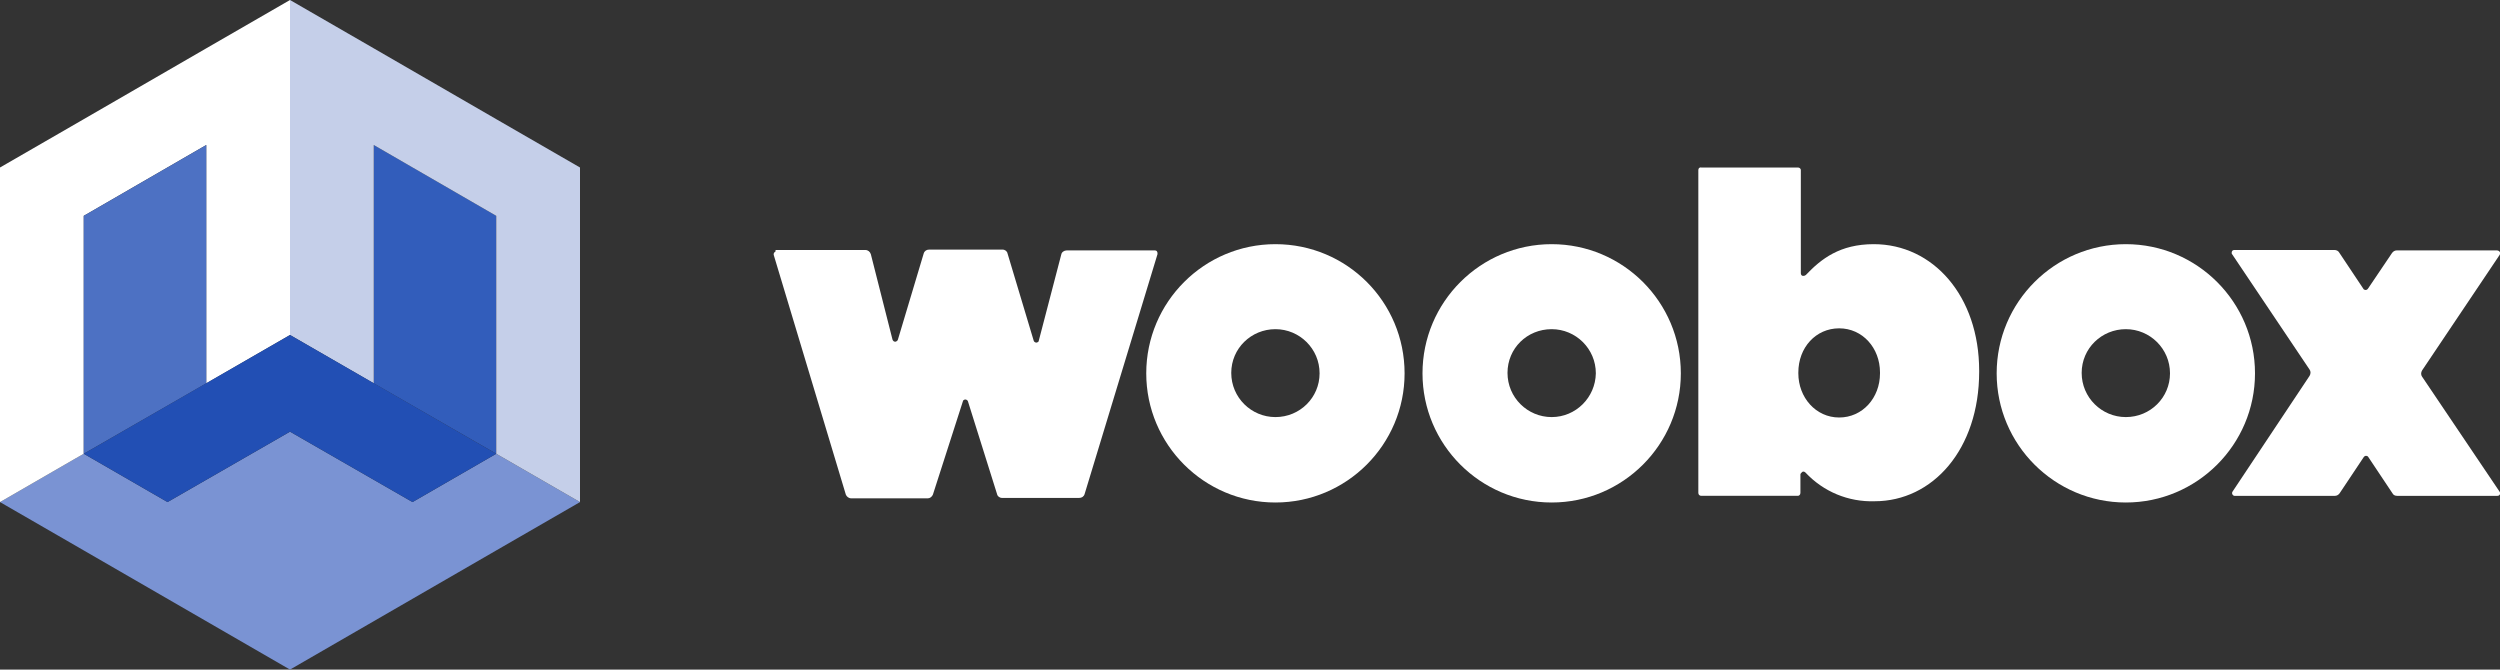 <?xml version="1.0" encoding="utf-8"?>
<!-- Generator: Adobe Illustrator 19.0.0, SVG Export Plug-In . SVG Version: 6.00 Build 0)  -->
<svg version="1.1" id="Layer_1" xmlns="http://www.w3.org/2000/svg" xmlns:xlink="http://www.w3.org/1999/xlink" x="0px" y="0px"
	 viewBox="0 0 600 160.7" style="enable-background:new 0 0 600 160.7;" xml:space="preserve">
<rect x="0" y="0" width="600" height="160.7" fill="#333333" stroke="none"/>
<style type="text/css">
	.st0{fill:#325DBB;}
	.st1{fill:#7A93D3;}
	.st2{fill:#FFFFFF;}
	.st3{fill:#C5CFE9;}
	.st4{fill:#4D71C3;}
	.st5{fill:#224FB4;}
</style>
<g id="Logos_2_">
	<polygon id="XMLID_21_" class="st0" points="89.7,92 119.1,108.9 119.1,51.8 89.7,34.8 	"/>
	<polygon id="XMLID_20_" class="st1" points="139.2,120.5 119.1,132.1 119.1,132.1 69.6,160.7 20.1,132.1 20.1,132.1 0,120.5 
		18,110.1 20.1,108.9 20.1,108.9 40.2,120.5 69.6,103.6 99,120.5 119.1,108.9 	"/>
	<polygon id="XMLID_19_" class="st2" points="69.6,0 69.6,80.4 49.5,92 49.5,34.8 20.1,51.8 20.1,108.9 20.1,108.9 18,110.1 
		0,120.5 0,40.2 20.1,28.6 49.5,11.6 	"/>
	<polygon id="XMLID_18_" class="st3" points="139.2,40.2 139.2,120.5 139.2,120.5 119.1,108.9 119.1,51.8 89.7,34.8 89.7,92 
		69.6,80.4 69.6,0 89.7,11.6 119.1,28.6 	"/>
	<polygon id="XMLID_17_" class="st4" points="20.1,108.9 49.5,92 49.5,34.8 20.1,51.8 	"/>
	<polygon id="XMLID_16_" class="st5" points="20.1,108.9 69.6,80.4 119.1,108.9 99,120.5 69.6,103.6 40.2,120.5 	"/>
	<path id="XMLID_15_" class="st2" d="M599.3,60.1h-24.1c-0.4,0-0.8,0.2-1.1,0.6l-5.8,8.6c-0.2,0.3-0.6,0.4-0.9,0.2
		c-0.1,0-0.1-0.1-0.2-0.2l-5.8-8.7c-0.2-0.4-0.7-0.6-1.1-0.6h-24.1c-0.4,0-0.6,0.3-0.6,0.7c0,0.1,0,0.2,0.1,0.3l18.6,27.7
		c0.3,0.4,0.3,1,0,1.5L535.8,118c-0.2,0.3-0.1,0.7,0.2,0.9c0.1,0.1,0.2,0.1,0.3,0.1h24.1c0.4,0,0.8-0.2,1.1-0.6l5.8-8.7
		c0.2-0.3,0.6-0.4,0.9-0.2c0.1,0,0.1,0.1,0.2,0.2l5.8,8.7c0.2,0.4,0.6,0.6,1.1,0.6h24.1c0.4,0,0.7-0.3,0.6-0.7c0-0.1,0-0.2-0.1-0.3
		l-18.6-27.6c-0.3-0.4-0.3-1,0-1.5l18.6-27.7c0.2-0.3,0.2-0.7-0.1-0.9C599.7,60.2,599.5,60.1,599.3,60.1z"/>
	<path id="XMLID_14_" class="st2" d="M186.2,60h21.5c0.6,0,1.1,0.4,1.3,1l5.2,20.5c0.1,0.3,0.4,0.6,0.8,0.5c0.2-0.1,0.4-0.2,0.5-0.5
		l6.2-20.7c0.2-0.6,0.7-0.9,1.3-0.9h17.6c0.6,0,1.1,0.4,1.2,0.9l6.3,21c0.1,0.3,0.5,0.5,0.8,0.4c0.2-0.1,0.4-0.2,0.4-0.4l5.4-20.7
		c0.1-0.6,0.7-1,1.3-1h21.2c0.4,0,0.6,0.3,0.6,0.7c0,0.1,0,0.1,0,0.2l-17.5,57.6c-0.2,0.6-0.7,0.9-1.3,0.9h-18.5
		c-0.6,0-1.1-0.4-1.2-0.9l-7-22.3c-0.1-0.3-0.5-0.5-0.8-0.4c-0.2,0.1-0.4,0.2-0.4,0.4l-7.2,22.4c-0.2,0.5-0.7,0.9-1.2,0.9h-18.4
		c-0.6,0-1.1-0.4-1.3-0.9l-17.3-57.5c-0.1-0.3,0.1-0.7,0.4-0.8C186.1,60,186.2,60,186.2,60z"/>
	<path id="XMLID_11_" class="st2" d="M432.1,113.9v4.4c0,0.4-0.3,0.7-0.6,0.7h0h-23.2c-0.4,0-0.7-0.3-0.7-0.7V40.8
		c0-0.4,0.3-0.7,0.7-0.6h23.2c0.4,0,0.7,0.3,0.7,0.6c0,0,0,0,0,0v24.8c0,0.4,0.3,0.7,0.7,0.6c0.2,0,0.3-0.1,0.5-0.2
		c3.7-3.9,8.2-7.4,16.3-7.4c14.2,0,25.3,12.4,25.3,30.4v0.2c0,18.7-11.2,31.1-25.1,31.1c-6.3,0.2-12.3-2.3-16.6-6.9
		c-0.3-0.3-0.7-0.3-0.9,0C432.2,113.6,432.1,113.7,432.1,113.9z M451.2,89.6v-0.2c0-5.9-4.2-10.6-9.8-10.6s-9.8,4.6-9.8,10.6v0.2
		c0,5.8,4.2,10.6,9.8,10.6S451.2,95.5,451.2,89.6L451.2,89.6z"/>
	<path id="XMLID_8_" class="st2" d="M306.1,58.6c-17.1,0-31,13.9-31,31s13.9,31,31,31s31-13.9,31-31S323.3,58.6,306.1,58.6
		L306.1,58.6z M306.1,100.1c-5.8,0-10.6-4.7-10.6-10.6S300.3,79,306.1,79c5.8,0,10.6,4.7,10.6,10.6l0,0
		C316.7,95.4,312,100.1,306.1,100.1z"/>
	<path id="XMLID_5_" class="st2" d="M372.4,58.6c-17.1,0-31,13.9-31,31s13.9,31,31,31s31-13.9,31-31S389.5,58.6,372.4,58.6
		L372.4,58.6z M372.4,100.1c-5.8,0-10.6-4.7-10.6-10.6S366.5,79,372.4,79c5.8,0,10.6,4.7,10.6,10.6l0,0
		C382.9,95.4,378.2,100.1,372.4,100.1C372.4,100.1,372.4,100.1,372.4,100.1z"/>
	<path id="XMLID_2_" class="st2" d="M510.2,58.6c-17.1,0-31,13.9-31,31s13.9,31,31,31s31-13.9,31-31S527.3,58.6,510.2,58.6
		L510.2,58.6z M510.2,100.1c-5.8,0-10.6-4.7-10.6-10.6S504.4,79,510.2,79c5.8,0,10.6,4.7,10.6,10.6l0,0
		C520.8,95.4,516.1,100.1,510.2,100.1C510.2,100.1,510.2,100.1,510.2,100.1z"/>
</g>
</svg>
